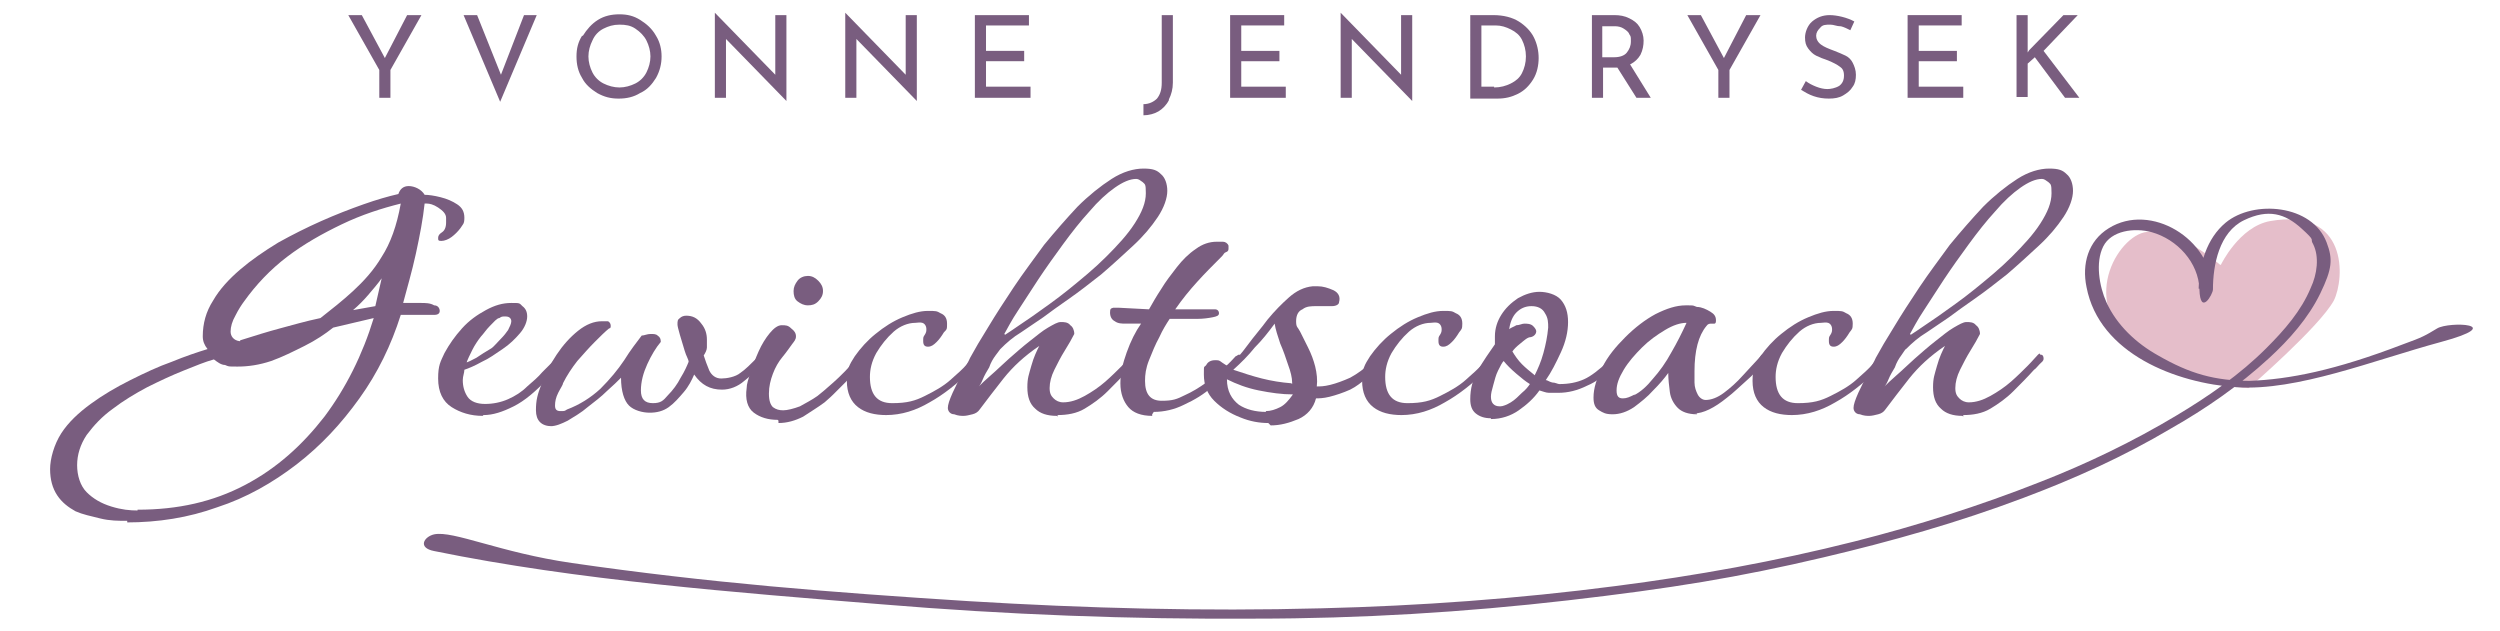 <?xml version="1.0" encoding="UTF-8"?>
<svg xmlns="http://www.w3.org/2000/svg" version="1.1" viewBox="0 0 314.4 79.3">
  <defs>
    <style>
      .cls-1 {
        fill: #e5beca;
      }

      .cls-2 {
        fill: #795d7f;
      }
    </style>
  </defs>
  <!-- Generator: Adobe Illustrator 28.7.3, SVG Export Plug-In . SVG Version: 1.2.0 Build 164)  -->
  <g>
    <g id="Ebene_1">
      <g>
        <g>
          <path class="cls-2" d="M16,65.5c-1.1,0-2.2,0-3.4-.3s-2.2-.5-3.1-.9c-.9-.5-1.7-1.1-2.3-2-.6-.9-.9-2-.9-3.3s.5-3.1,1.4-4.5c.9-1.4,2.2-2.6,3.7-3.7,1.5-1.1,3.2-2.1,5-3,1.8-.9,3.5-1.7,5.2-2.3,1.7-.7,3.2-1.2,4.5-1.6-.4-.5-.6-1-.6-1.6,0-1.6.4-3.1,1.3-4.5.8-1.4,2-2.7,3.4-3.9s3-2.3,4.8-3.4c1.8-1,3.6-1.9,5.4-2.7,1.8-.8,3.6-1.5,5.3-2.1s3.1-1,4.4-1.3c.2-.6.6-1,1.3-1s1.6.4,2,1.1c.5,0,1.2.1,2,.3.8.2,1.5.5,2.1.9s.9.9.9,1.7-.2.8-.5,1.3c-.3.4-.7.8-1.1,1.1-.4.3-.9.5-1.3.5s-.4-.1-.4-.4.2-.5.5-.7.5-.6.5-1.2v-.6c0-.5-.4-.9-1-1.3s-1.1-.5-1.4-.5h-.3c-.2,1.9-.6,4-1.1,6.3s-1.1,4.3-1.6,6.2h2.2c.6,0,1.2,0,1.7.3.5,0,.7.4.7.7s-.2.5-.7.5-.6,0-1,0c-.4,0-.9,0-1.4,0h-1.8c-1.2,3.8-2.9,7.3-5.2,10.5s-4.8,5.9-7.9,8.3c-3,2.3-6.3,4.2-10,5.4-3.6,1.3-7.4,1.9-11.4,1.9h.1ZM17.3,64.1c5.1,0,9.5-1,13.5-3.1s7.2-5,10-8.6c2.7-3.6,4.8-7.8,6.2-12.4l-5.1,1.2c-1,.8-2.2,1.6-3.6,2.3s-2.8,1.4-4.2,1.9c-1.5.5-2.9.7-4.2.7s-1.1,0-1.6-.2c-.5,0-1-.4-1.4-.7-1.1.3-2.3.8-3.8,1.4-1.5.6-3,1.3-4.6,2.1-1.5.8-3,1.7-4.3,2.7-1.4,1-2.4,2.1-3.3,3.3-.8,1.2-1.2,2.5-1.2,3.8s.4,2.6,1.2,3.4c.8.8,1.8,1.4,3.1,1.8s2.3.5,3.4.5h-.1ZM30.2,42.8c1.9-.6,3.5-1.1,5-1.5s3.2-.9,5.1-1.3c1.4-1.1,2.8-2.2,4.1-3.4s2.6-2.6,3.6-4.3c1.1-1.7,1.9-3.9,2.4-6.7-2.4.6-4.9,1.4-7.4,2.6s-4.8,2.5-6.9,4.1c-2.1,1.6-3.9,3.5-5.4,5.6-.3.4-.7,1-1.1,1.8-.4.7-.6,1.4-.6,2s.4,1.1,1.1,1.2h.1ZM44.4,39l2.8-.5.8-3.5c-.5.7-1.1,1.4-1.7,2.1-.6.7-1.2,1.3-1.9,1.9Z"/>
          <path class="cls-2" d="M60.7,52.3c-1.5,0-2.8-.4-3.9-1.1s-1.7-1.9-1.7-3.6.3-2.1.8-3.2c.6-1.1,1.3-2.1,2.2-3.1s1.9-1.7,3-2.3,2.1-.9,3.2-.9,1,0,1.4.4c.4.3.6.7.6,1.3s-.3,1.4-.9,2.1c-.6.7-1.3,1.4-2.2,2-.9.6-1.7,1.2-2.6,1.6-.9.5-1.6.8-2.2,1,0,.4-.2.8-.2,1.3,0,.8.2,1.5.6,2.1.4.6,1.2.9,2.2.9s2-.2,2.9-.6c.9-.4,1.7-.9,2.4-1.6.7-.6,1.4-1.2,1.9-1.8.5-.5.9-.9,1.2-1.2.3-.3.6-.6.8-.8s.3-.2.5-.2.3,0,.4.2c0,0,0,.3,0,.4,0,.2-.4.4-.7.7s-.6.6-.9,1-.5.6-.6.7c-1.5,1.6-2.9,2.8-4.3,3.5s-2.6,1.1-3.8,1.1h0ZM58.5,45.6c.3,0,.8-.3,1.4-.6.6-.4,1.2-.8,1.9-1.2.3-.2.6-.6,1.1-1.1s.8-.9,1-1.2c.2-.4.4-.8.4-1.1s-.2-.6-.7-.6-.5,0-.8.2c-.3,0-.7.5-1.2,1s-.8,1-1.1,1.3c-.4.5-.8,1.1-1.1,1.7s-.6,1.2-.8,1.8v-.2Z"/>
          <path class="cls-2" d="M69.4,53.6c-1.3,0-2-.7-2-2s.2-2,.7-3.3,1.1-2.5,1.9-3.7,1.7-2.2,2.7-3,2-1.2,3-1.2.5,0,.7,0c.2,0,.4.3.4.5,0,0,0,0,0,.2,0,0,0,.2-.2.2-.5.4-1.1,1-1.8,1.7-.7.7-1.4,1.5-2.2,2.4-.7.9-1.3,1.8-1.8,2.8,0,.2-.3.6-.6,1.2-.3.6-.4,1.1-.4,1.6s.2.7.7.7.5,0,.8-.2c1.6-.6,3-1.5,4.2-2.6,1.2-1.2,2.2-2.4,3-3.6.8-1.3,1.6-2.3,2.2-3.1.3,0,.7-.2,1.1-.2s.7,0,.9.2c.3.2.4.4.4.8-.6.7-1.2,1.7-1.7,2.8s-.8,2.2-.8,3.3.5,1.6,1.5,1.6,1.3-.3,1.9-1c.6-.6,1.2-1.4,1.6-2.2.5-.8.8-1.5,1-2,0-.3-.3-.7-.5-1.4s-.4-1.3-.6-2-.3-1.1-.3-1.3c0-.4,0-.6.3-.8.2-.2.5-.3.8-.3.8,0,1.4.3,1.9,1,.5.6.7,1.3.7,2s0,.7,0,1c0,.3-.2.7-.4,1,.2.6.4,1.2.7,1.9.3.6.8,1,1.5,1s1.8-.2,2.4-.7c.6-.4,1.3-1.1,2.2-2h.2c.3,0,.5,0,.5.4s0,.3-.2.5c-.6.7-1.3,1.4-2.2,2.1-.8.7-1.8,1.1-2.8,1.1-1.5,0-2.6-.6-3.5-1.9-.3.7-.7,1.5-1.3,2.2-.6.7-1.2,1.4-1.9,1.9-.7.5-1.5.7-2.4.7s-2-.3-2.6-.9c-.6-.6-1-1.8-1-3.5-.4.4-1,1-1.8,1.7-.7.7-1.5,1.3-2.4,2-.8.7-1.7,1.2-2.5,1.7-.8.4-1.5.7-2.2.7h.4Z"/>
          <path class="cls-2" d="M97.8,52.8c-1.2,0-2.2-.3-3-.9-.8-.6-1.1-1.7-.9-3.1,0-.5.2-1.1.5-2s.6-1.7,1-2.6c.4-.9.9-1.7,1.4-2.3s1-1,1.5-1,.8,0,1.2.4c.4.3.6.6.6,1s-.2.6-.5,1-.7,1-1.2,1.6-.9,1.3-1.2,2.1-.5,1.6-.5,2.5.2,1.4.5,1.7c.4.3.8.4,1.3.4s1.3-.2,2.1-.5c.7-.4,1.5-.8,2.2-1.3.4-.3,1.1-.9,2-1.7s1.9-1.8,3-3.1c0,0,0,0,.2,0,.3,0,.4.2.4.6s-.2.4-.6.8c-.4.5-.9,1-1.4,1.6l-1.6,1.6c-.5.5-.9.8-1.1,1-.8.6-1.8,1.2-2.7,1.8-1,.5-2,.8-3.1.8v-.3ZM101.6,38.4c-.5,0-.9-.2-1.3-.5s-.5-.8-.5-1.3.2-.9.5-1.3.8-.6,1.3-.6.9.2,1.3.6c.4.4.6.8.6,1.3s-.2.9-.6,1.3c-.4.4-.8.5-1.3.5Z"/>
          <path class="cls-2" d="M111.5,52.2c-1.5,0-2.7-.3-3.6-1s-1.4-1.8-1.4-3.3.3-2,1-3.1c.7-1,1.6-2,2.6-2.8,1.1-.9,2.2-1.6,3.4-2.1,1.2-.5,2.2-.8,3.2-.8s1.1,0,1.6.3c.5.2.8.6.8,1.3s0,.7-.4,1.1c-.3.5-.6.9-.9,1.2-.4.4-.7.6-1.1.6s-.6-.2-.6-.7,0-.5.2-.8.2-.5.2-.7c0-.4-.2-.7-.5-.8s-.6,0-.9,0c-.9,0-1.9.4-2.7,1.1-.9.8-1.6,1.7-2.2,2.7-.6,1.1-.8,2.1-.8,3,0,2.2.9,3.3,2.8,3.3s2.9-.3,4.1-.9c1.2-.6,2.3-1.2,3.2-2,.9-.8,1.6-1.4,2.1-2s.8-.9.9-.9c.3,0,.5,0,.5.3s0,.3-.2.5c0,0,0,.2-.3.4-.2.2-.4.4-.5.6-1.7,1.6-3.3,2.9-5.1,3.9-1.7,1-3.5,1.6-5.5,1.6h.1Z"/>
          <path class="cls-2" d="M132.9,52.3c-1.2,0-2.1-.3-2.7-.9-.7-.6-1-1.5-1-2.7s.2-1.6.5-2.7c.3-1.1.7-1.9,1-2.5-1.9,1.3-3.3,2.6-4.5,4.1-1.1,1.4-2.1,2.7-3,3.9-.2.3-.5.5-.9.6s-.8.2-1.1.2-.7,0-1.2-.2c-.5,0-.8-.4-.8-.8s.2-1,.6-1.9c.4-.8.8-1.7,1.2-2.5.4-.8.8-1.4,1-1.9.6-1.1,1.3-2.3,2.3-3.9.9-1.5,2-3.2,3.2-5,1.2-1.8,2.5-3.5,3.8-5.3,1.4-1.7,2.8-3.3,4.2-4.8,1.4-1.4,2.9-2.6,4.3-3.5,1.4-.9,2.8-1.3,4-1.3s1.7.2,2.2.7c.5.4.8,1.2.8,2.1s-.4,2.1-1.2,3.3c-.8,1.2-1.8,2.4-3.1,3.6s-2.6,2.4-4,3.6c-1.4,1.1-2.8,2.2-4.1,3.1s-2.4,1.7-3.2,2.3c-.9.6-1.9,1.3-2.8,1.9-1,.6-1.8,1.3-2.6,2.1,0,0-.3.4-.6.8-.3.4-.6.9-.8,1.5-.3.5-.6,1-.8,1.5-.2.5-.4.8-.5.9.3-.3.8-.8,1.5-1.4.7-.6,1.4-1.3,2.3-2.1.8-.7,1.7-1.5,2.6-2.2.9-.7,1.6-1.3,2.3-1.7s1.2-.7,1.6-.7.9,0,1.2.4c.3.2.5.6.5,1.1-.3.6-.7,1.3-1.2,2.1s-.9,1.6-1.3,2.4c-.4.8-.6,1.6-.6,2.3s.2,1,.5,1.3.7.5,1.2.5c.9,0,1.8-.3,2.7-.8s1.8-1.1,2.6-1.8,1.5-1.4,2.1-2,1-1.1,1.3-1.4.2,0,.3,0c.3,0,.4.2.4.5s-.2.4-.5.7-.5.6-.7.7c-.8.9-1.7,1.8-2.6,2.7-.9.9-1.9,1.6-2.9,2.2-1,.6-2.2.8-3.4.8v.2ZM126.4,42.1c.8-.5,1.9-1.3,3.4-2.3,1.4-1,3-2.1,4.6-3.4s3.2-2.6,4.7-4.1,2.7-2.8,3.6-4.2c.9-1.4,1.4-2.6,1.4-3.8s-.1-1.1-.4-1.4c-.3-.2-.5-.4-.8-.4-.8,0-1.7.4-2.7,1.1s-2.1,1.7-3.2,3c-1.1,1.2-2.2,2.6-3.3,4.1s-2.1,2.9-3.1,4.4-1.8,2.8-2.6,4-1.3,2.2-1.7,2.9h0Z"/>
          <path class="cls-2" d="M144.9,52.3c-1.4,0-2.4-.4-3-1.1s-1-1.7-1-3,.3-2.5.8-3.9,1.1-2.6,1.8-3.6c-.3,0-.6,0-.9,0h-1c-.5,0-1,0-1.4-.3-.4-.2-.6-.6-.6-1.1s.1-.5.4-.6c.2,0,.5,0,.7,0l3.8.2c.4-.7.9-1.6,1.5-2.5.6-1,1.3-1.9,2-2.8s1.5-1.7,2.4-2.3c.8-.6,1.7-.9,2.6-.9s.5,0,.8,0,.6.2.7.5v.3c0,.2,0,.4-.3.5s-.3.3-.5.5c-1.1,1.1-2.2,2.2-3.1,3.2-1,1.1-1.9,2.2-2.8,3.5h4q.7,0,1,0c.3,0,.5.2.5.5s-.3.4-.8.5-1.2.2-1.9.2-1.5,0-2.1,0h-1.4c-.4.6-.9,1.4-1.3,2.3-.5.9-.9,1.9-1.3,2.9-.4,1-.5,1.8-.5,2.6,0,1.7.7,2.5,2.1,2.5s1.9-.2,2.9-.7c.9-.4,1.9-1,2.7-1.6.9-.6,1.6-1.3,2.3-1.9s1.1-1.1,1.4-1.4c.1,0,.3-.2.4-.2s.2,0,.2.3c0,.3-.1.6-.3.8-1,1-2.1,1.9-3.2,2.9s-2.3,1.7-3.6,2.3c-1.2.6-2.5.9-3.8.9l-.2.3Z"/>
          <path class="cls-2" d="M159.5,53.2c-1.1,0-2.3-.2-3.5-.7-1.3-.5-2.4-1.2-3.3-2.1-.9-.9-1.3-2-1.3-3.3s0-.8.3-1.2c.2-.4.6-.6,1.1-.6s.5,0,.9.3c.3.2.6.4.8.5.8-.7,1.6-1.6,2.4-2.7.8-1.1,1.7-2.1,2.5-3.2.9-1.1,1.8-2,2.7-2.8s1.9-1.3,3-1.4h.6c.7,0,1.3.2,2,.5.6.3.9.8.7,1.5,0,.3-.4.5-.9.5h-1.9c-.7,0-1.3,0-1.8.4-.5.2-.8.7-.8,1.5s.2.7.5,1.3.6,1.2,1,2,.7,1.6.9,2.4c.2.8.3,1.7.2,2.5.4,0,.9,0,1.7-.2s1.6-.5,2.5-.9c.9-.5,1.8-1.1,2.6-2,.1,0,.2-.2.3-.2.2,0,.3,0,.4.3v.5c-.3.4-.8.9-1.3,1.5-.6.5-1.2,1-2,1.4-.9.4-1.8.7-2.6.9s-1.4.2-1.7.2c-.3,1.2-1.1,2.1-2.2,2.6-1.2.5-2.3.8-3.5.8l-.3-.3ZM159.2,51.7c.6,0,1.2-.2,1.8-.5s1.1-.9,1.6-1.6c-1.4,0-2.8-.2-4.3-.5s-2.8-.8-4-1.4c0,1.5.6,2.5,1.5,3.2.9.6,2.1.9,3.4.9h0ZM162.5,48.3v-.2c0-.6-.2-1.4-.5-2.2-.3-.9-.6-1.8-1-2.7-.3-.9-.6-1.8-.7-2.5-.8,1.1-1.6,2.1-2.5,3-.8,1-1.7,1.9-2.7,2.8,1.2.4,2.4.8,3.6,1.1s2.4.5,3.7.6h0Z"/>
          <path class="cls-2" d="M176.3,52.2c-1.5,0-2.7-.3-3.6-1-.9-.7-1.4-1.8-1.4-3.3s.3-2,1-3.1c.7-1,1.6-2,2.6-2.8,1.1-.9,2.2-1.6,3.4-2.1s2.2-.8,3.2-.8,1.1,0,1.6.3c.5.2.8.6.8,1.3s-.1.7-.4,1.1c-.3.5-.6.9-.9,1.2-.4.4-.7.6-1.1.6s-.6-.2-.6-.7,0-.5.2-.8.2-.5.2-.7c0-.4-.2-.7-.5-.8s-.6,0-.9,0c-.9,0-1.9.4-2.7,1.1-.9.8-1.6,1.7-2.2,2.7-.6,1.1-.8,2.1-.8,3,0,2.2.9,3.3,2.8,3.3s2.9-.3,4.1-.9c1.2-.6,2.3-1.2,3.2-2s1.6-1.4,2.1-2,.8-.9.9-.9c.3,0,.5,0,.5.3s0,.3-.2.5c0,0-.1.2-.3.4s-.4.4-.5.6c-1.7,1.6-3.3,2.9-5.1,3.9-1.7,1-3.5,1.6-5.5,1.6h0Z"/>
          <path class="cls-2" d="M187.5,52.6c-.8,0-1.4-.2-1.9-.6-.5-.4-.7-1-.7-1.8,0-1.3.3-2.5,1-3.7s1.4-2.2,2.1-3.2v-1c0-1,.3-1.9.8-2.7s1.2-1.5,2.1-2.1c.9-.5,1.8-.8,2.7-.8s2.1.3,2.7,1c.6.7.9,1.6.9,2.8s-.3,2.5-.9,3.8c-.6,1.3-1.2,2.5-1.9,3.5.2,0,.4.2.8.3.4,0,.7.2.9.2,1.2,0,2.2-.2,3.1-.6.9-.4,1.9-1.2,3.1-2.3.2-.2.3-.3.4-.3s.2,0,.2.4-.1.5-.4.8c-.7.9-1.7,1.7-2.9,2.2-1.2.6-2.4.9-3.6.9s-.8,0-1.2,0c-.4,0-.8-.2-1.2-.3-.7,1-1.6,1.8-2.6,2.5s-2.2,1.1-3.5,1.1h0ZM188.7,51.1c.3,0,.8-.2,1.3-.5s1-.8,1.4-1.2c.5-.4.8-.8,1-1.1-.5-.3-1-.7-1.7-1.3s-1.2-1.1-1.6-1.6c-.2.2-.4.6-.7,1.2s-.4,1.1-.6,1.8-.3,1.1-.3,1.5c0,.8.4,1.2,1.1,1.2h.1ZM193,47.2c.4-.8.8-1.7,1.1-2.8s.5-2.1.6-3.2c0-.6,0-1.2-.4-1.8-.3-.6-.9-.9-1.7-.9s-1.4.3-1.9.8-.8,1.3-.9,2.1c.2-.2.6-.3.9-.5.4,0,.7-.2,1-.2s.8,0,1.1.3.4.5.4.7-.2.6-.7.7c-.4,0-.8.4-1.3.8-.5.4-.8.7-1,1,.3.5.7,1.1,1.2,1.6s1,.9,1.5,1.3h0Z"/>
          <path class="cls-2" d="M213.4,52.1c-1.1,0-1.9-.3-2.4-.8s-.9-1.2-1-2-.2-1.6-.2-2.4c-.5.7-1.1,1.4-1.9,2.2-.7.8-1.6,1.5-2.4,2.1-.9.6-1.8.9-2.7.9s-1.2-.2-1.7-.5-.7-.8-.7-1.6c0-1.2.4-2.4,1.1-3.8s1.7-2.6,2.9-3.8,2.5-2.2,3.8-2.9c1.4-.7,2.6-1.1,3.8-1.1s.8,0,1.4.2c.6,0,1.2.3,1.7.6s.7.6.7,1.1-.2.4-.5.4-.5,0-.7.3c-1,1.2-1.5,3.1-1.5,5.7s0,.8,0,1.4.2,1.1.4,1.5.6.7,1,.7c.7,0,1.5-.3,2.3-.9.8-.6,1.6-1.3,2.4-2.2.8-.9,1.6-1.7,2.2-2.4,0,0,.1-.2.2-.2.2,0,.3,0,.4.3s.1.3,0,.5c-.8,1-1.6,1.8-2.4,2.5s-1.6,1.5-2.4,2.1c-1.6,1.3-3,2-4.2,2h.4ZM205.5,49.7c.8-.4,1.6-1.1,2.4-2.1.8-.9,1.6-2,2.3-3.3.7-1.2,1.3-2.4,1.9-3.7-.8,0-1.7.3-2.7.9-1,.6-2,1.3-2.9,2.2s-1.7,1.8-2.3,2.8-.9,1.8-.9,2.6.3,1,.8,1,.9-.2,1.5-.5h-.1Z"/>
          <path class="cls-2" d="M225.4,52.2c-1.5,0-2.7-.3-3.6-1-.9-.7-1.4-1.8-1.4-3.3s.3-2,1-3.1c.7-1,1.6-2,2.6-2.8,1.1-.9,2.2-1.6,3.4-2.1s2.2-.8,3.2-.8,1.1,0,1.6.3c.5.2.8.6.8,1.3s-.1.7-.4,1.1c-.3.5-.6.9-.9,1.2-.4.4-.7.6-1.1.6s-.6-.2-.6-.7,0-.5.2-.8.2-.5.2-.7c0-.4-.2-.7-.5-.8s-.6,0-.9,0c-.9,0-1.9.4-2.7,1.1-.9.8-1.6,1.7-2.2,2.7-.6,1.1-.8,2.1-.8,3,0,2.2.9,3.3,2.8,3.3s2.9-.3,4.1-.9c1.2-.6,2.3-1.2,3.2-2s1.6-1.4,2.1-2,.8-.9.9-.9c.3,0,.5,0,.5.3s0,.3-.2.5c0,0-.1.2-.3.4s-.4.4-.5.6c-1.7,1.6-3.3,2.9-5.1,3.9-1.7,1-3.5,1.6-5.5,1.6h0Z"/>
          <path class="cls-2" d="M246.8,52.3c-1.2,0-2.1-.3-2.7-.9-.7-.6-1-1.5-1-2.7s.2-1.6.5-2.7c.3-1.1.7-1.9,1-2.5-1.9,1.3-3.3,2.6-4.5,4.1-1.1,1.4-2.1,2.7-3,3.9-.2.3-.5.5-.9.6s-.8.2-1.1.2-.7,0-1.2-.2c-.5,0-.8-.4-.8-.8s.2-1,.6-1.9c.4-.8.8-1.7,1.2-2.5s.8-1.4,1-1.9c.6-1.1,1.3-2.3,2.3-3.9.9-1.5,2-3.2,3.2-5s2.5-3.5,3.8-5.3c1.4-1.7,2.8-3.3,4.2-4.8,1.4-1.4,2.9-2.6,4.3-3.5,1.4-.9,2.8-1.3,4-1.3s1.7.2,2.2.7c.5.4.8,1.2.8,2.1s-.4,2.1-1.2,3.3c-.8,1.2-1.8,2.4-3.1,3.6-1.3,1.2-2.6,2.4-4,3.6-1.4,1.1-2.8,2.2-4.1,3.1s-2.4,1.7-3.2,2.3c-.9.6-1.9,1.3-2.8,1.9-1,.6-1.8,1.3-2.6,2.1-.1,0-.3.4-.6.8-.3.4-.6.9-.8,1.5-.3.5-.6,1-.8,1.5s-.4.8-.5.9c.3-.3.8-.8,1.5-1.4.7-.6,1.4-1.3,2.3-2.1.8-.7,1.7-1.5,2.6-2.2.9-.7,1.6-1.3,2.3-1.7s1.2-.7,1.6-.7.9,0,1.2.4c.3.2.5.6.5,1.1-.3.6-.7,1.3-1.2,2.1s-.9,1.6-1.3,2.4c-.4.8-.6,1.6-.6,2.3s.2,1,.5,1.3.7.5,1.2.5c.9,0,1.8-.3,2.7-.8s1.8-1.1,2.6-1.8,1.5-1.4,2.1-2,1-1.1,1.3-1.4c.3-.3.2,0,.3,0,.3,0,.4.2.4.5s-.2.4-.5.7-.5.6-.7.7c-.8.9-1.7,1.8-2.6,2.7-.9.9-1.9,1.6-2.9,2.2-1,.6-2.2.8-3.4.8v.2ZM240.3,42.1c.8-.5,1.9-1.3,3.4-2.3,1.4-1,3-2.1,4.6-3.4s3.2-2.6,4.7-4.1,2.7-2.8,3.6-4.2c.9-1.4,1.4-2.6,1.4-3.8s-.1-1.1-.4-1.4c-.3-.2-.5-.4-.8-.4-.8,0-1.7.4-2.7,1.1s-2.1,1.7-3.2,3c-1.1,1.2-2.2,2.6-3.3,4.1s-2.1,2.9-3.1,4.4-1.8,2.8-2.6,4-1.3,2.2-1.7,2.9h0Z"/>
        </g>
        <g>
          <path class="cls-2" d="M53,1.9l-3.9,6.9v3.5h-1.4v-3.5l-3.9-6.9h1.7l2.9,5.4,2.8-5.4h1.8Z"/>
          <path class="cls-2" d="M67.5,1.9l-4.6,10.9-4.6-10.9h1.7l3,7.5,2.9-7.5s1.6,0,1.6,0Z"/>
          <path class="cls-2" d="M73.3,4.5c.5-.8,1.1-1.5,1.9-2s1.7-.7,2.7-.7,1.8.2,2.6.7c.8.5,1.5,1.1,2,2,.5.8.7,1.7.7,2.6s-.2,1.8-.7,2.7c-.5.8-1.1,1.5-2,1.9-.8.5-1.7.7-2.7.7s-1.8-.2-2.7-.7c-.8-.5-1.5-1.1-1.9-1.9-.5-.8-.7-1.7-.7-2.7s.2-1.8.7-2.6h0ZM74.5,9.1c.3.6.8,1.1,1.4,1.4s1.3.5,2,.5,1.4-.2,2-.5,1.1-.8,1.4-1.4c.3-.6.5-1.3.5-2s-.2-1.4-.5-2-.8-1.1-1.4-1.5-1.2-.5-2-.5-1.4.2-2,.5-1.1.8-1.4,1.5c-.3.6-.5,1.3-.5,2s.2,1.4.5,2Z"/>
          <path class="cls-2" d="M98.9,1.9v10.8h0l-7.6-7.8v7.4h-1.4V1.6h0l7.6,7.8V1.9h1.4Z"/>
          <path class="cls-2" d="M115.3,1.9v10.8h0l-7.6-7.8v7.4h-1.4V1.6h0l7.6,7.8V1.9h1.4Z"/>
          <path class="cls-2" d="M129.4,1.9v1.3h-5.4v3.2h4.8v1.3h-4.8v3.2h5.6v1.4h-7V1.9h6.8Z"/>
          <path class="cls-2" d="M147,12.6c-.3.6-.8,1.1-1.3,1.4s-1.2.5-1.9.5v-1.4c.7,0,1.3-.3,1.7-.7.4-.5.6-1.1.6-2V1.9h1.4v8.5c0,.8-.2,1.5-.5,2.1h0Z"/>
          <path class="cls-2" d="M161.5,1.9v1.3h-5.4v3.2h4.8v1.3h-4.8v3.2h5.6v1.4h-7V1.9h6.8,0Z"/>
          <path class="cls-2" d="M177.6,1.9v10.8h0l-7.6-7.8v7.4h-1.4V1.6h0l7.6,7.8V1.9h1.4Z"/>
          <path class="cls-2" d="M184.9,1.9h2.9c1.3,0,2.4.3,3.2.8s1.5,1.2,1.9,2c.4.8.6,1.7.6,2.6s-.2,1.9-.7,2.7-1.1,1.4-1.9,1.8c-.8.4-1.6.6-2.6.6h-3.4V1.9ZM187.9,11c.8,0,1.5-.2,2.1-.5s1.1-.7,1.4-1.3c.3-.6.5-1.3.5-2.1s-.2-1.5-.5-2.1-.8-1-1.4-1.3-1.2-.5-1.9-.5h-1.8v7.7h1.7-.1Z"/>
          <path class="cls-2" d="M205.8,12.3l-2.4-3.8h-1.8v3.8h-1.4V1.9h2.8c.7,0,1.3.1,1.9.4s1,.6,1.3,1.1.5,1.1.5,1.7-.1,1.2-.4,1.8c-.3.5-.7.9-1.3,1.2l2.6,4.2h-1.8ZM204.6,6.6c.3-.4.5-.8.5-1.4s0-.6-.2-.9c-.1-.3-.4-.5-.7-.7s-.7-.3-1.1-.3h-1.6v3.9h1.5c.7,0,1.3-.2,1.6-.6Z"/>
          <path class="cls-2" d="M221.4,1.9l-3.9,6.9v3.5h-1.4v-3.5l-3.9-6.9h1.7l2.9,5.4,2.8-5.4h1.8Z"/>
          <path class="cls-2" d="M231.4,3.3c-.4,0-.8-.2-1.2-.2-.6,0-1,0-1.3.4-.3.3-.5.6-.5,1s.2.8.6,1.1c.4.3.9.5,1.7.8.5.2,1,.4,1.4.6s.7.5.9.9.4.9.4,1.5-.1,1.1-.4,1.5c-.3.5-.7.8-1.2,1.1s-1.1.4-1.8.4-1.3-.1-1.9-.3-1.1-.5-1.6-.8l.6-1.1c.4.3.8.5,1.3.7s1,.3,1.4.3,1-.1,1.5-.4c.4-.3.6-.7.6-1.3s-.2-.9-.5-1.1c-.4-.3-.8-.5-1.5-.8-.6-.2-1.1-.4-1.5-.6s-.7-.5-1-.9-.4-.8-.4-1.4.3-1.5.9-2c.6-.5,1.3-.8,2.2-.8s2.2.3,3.1.8l-.5,1.1c-.4-.2-.8-.4-1.2-.5h-.1Z"/>
          <path class="cls-2" d="M246.7,1.9v1.3h-5.4v3.2h4.8v1.3h-4.8v3.2h5.6v1.4h-7V1.9h6.8,0Z"/>
          <path class="cls-2" d="M255,6.6l.2-.3,4.3-4.4h1.8l-4.3,4.5,4.5,5.9h-1.8l-3.8-5.1-.9.8v4.2h-1.4V1.9h1.4v4.7h0Z"/>
        </g>
        <g>
          <path class="cls-1" d="M279.2,33.3s-6.5-5.7-10.3-3.8c-3.8,1.9-7.8,11,2.7,15.8,8.2,3.7,11.2,3.5,11.2,3.5,0,0,8.9-7.7,10.7-11,1.4-2.8,1.8-11.7-8-10-3.9.7-6.2,5.5-6.2,5.5h-.1Z"/>
          <path class="cls-2" d="M283.1,47.9c-4.6,0-7.7-.9-11.7-3.2-2.7-1.5-5.2-3.8-6.5-6.7-.9-2-1.4-5-.4-7s3.9-2.4,6.1-1.8c3.2.9,5.9,3.8,6,7.2s1.7.6,1.7,0c0-3.1.8-7.2,3.9-8.7s5.2-.8,7.2,1,1,1.2,1.5,2c.8,1.6.5,3.8-.3,5.5-1.2,2.9-3.3,5.3-5.6,7.6-3.3,3.3-7.2,6-11.2,8.4-5.5,3.3-11.3,6.1-17.2,8.4-7.6,3-15.5,5.5-23.4,7.5-9.9,2.5-19.9,4.3-30,5.6-12.3,1.6-24.7,2.5-37,2.8-14.8.4-29.6,0-44.4-.9-17.3-1.1-32.7-2.3-49.9-4.8-9-1.3-14.9-4.1-17.3-3.6-1.3.3-2.1,1.7,0,2.1,18.1,3.7,37.9,5.2,56.3,6.7,15.6,1.3,31.3,1.9,46.9,1.8,13.2,0,26.4-.8,39.4-2.3s21.5-2.9,32.1-5.4c8.5-2,17-4.4,25.2-7.5,6.4-2.4,12.6-5.2,18.5-8.7,4.4-2.5,8.6-5.4,12.4-8.9,2.5-2.3,4.9-5,6.4-8.1s1.6-4.3.8-6.4c-1.8-4.8-9.2-5.4-12.7-2.5-2.4,2-3.3,5.2-3.4,8.3h1.7c-.1-6.2-7.7-10.9-13-7.6-2.6,1.6-3.4,4.5-2.8,7.4,1.6,8.4,11.3,12.1,18.9,12.6s17.2-3.4,25.7-5.7,1-2.6-.5-1.7-1.8,1.1-4.3,2c-8.6,3.3-14.3,4.4-19.3,4.6h.2Z"/>
        </g>
      </g>
    </g>
  </g>
</svg>